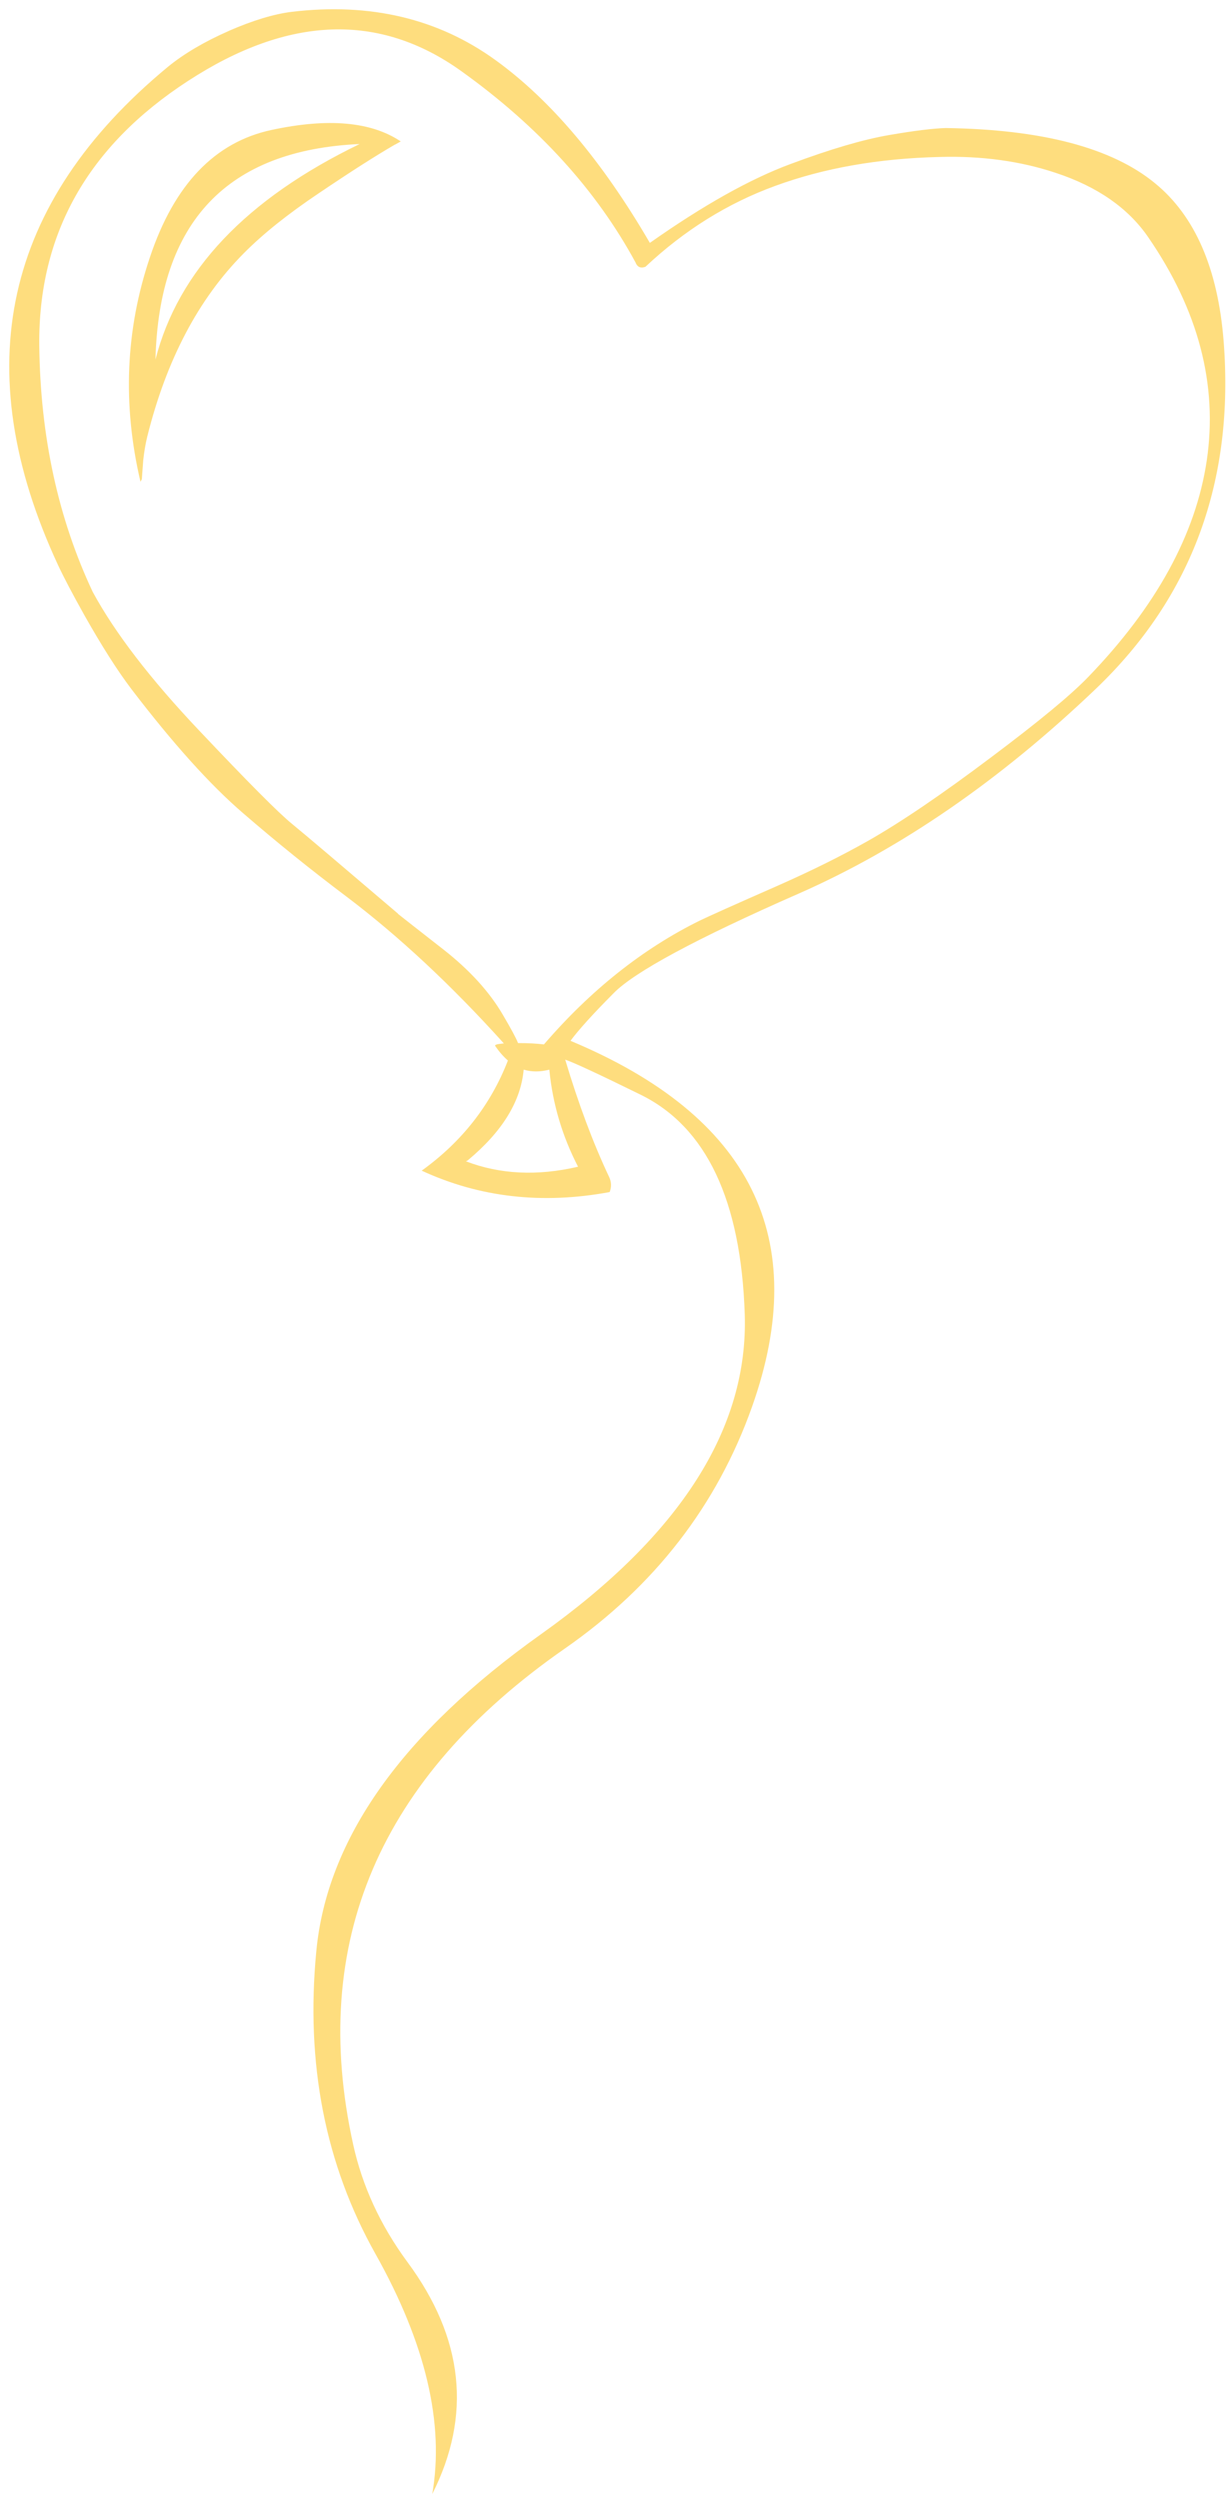 <?xml version="1.0" encoding="UTF-8"?> <svg xmlns="http://www.w3.org/2000/svg" width="109" height="222" viewBox="0 0 109 222" fill="none"><path d="M20.32 2.75C18.14 3.71 16.34 4.77 14.91 5.94C0.31 18.01 -2.94 32.75 5.15 50.17C5.66 51.26 6.44 52.75 7.5 54.64C9.03 57.35 10.42 59.54 11.67 61.19C15.36 66.02 18.66 69.69 21.59 72.21C24.54 74.76 27.61 77.24 30.79 79.63C35.42 83.13 40.08 87.47 44.76 92.66C44.64 92.67 44.52 92.69 44.4 92.7C44.07 92.74 43.93 92.81 44 92.9C44.35 93.41 44.72 93.83 45.12 94.18C43.58 98.14 41.02 101.4 37.46 103.96C42.61 106.34 48.18 106.97 54.16 105.86C54.33 105.41 54.32 104.97 54.12 104.54C52.68 101.49 51.38 98.01 50.21 94.1C51 94.37 53.24 95.41 56.94 97.23C62.75 100.1 65.83 106.6 66.16 116.73C66.48 126.84 60.45 136.3 48.08 145.11C35.71 153.9 29.05 163.29 28.1 173.27C27.14 183.25 28.89 192.21 33.35 200.15C37.81 208.09 39.49 215.2 38.4 221.48C41.93 214.49 41.19 207.62 36.18 200.86C33.79 197.61 32.18 194.13 31.37 190.42C27.43 172.52 33.7 157.85 50.19 146.39C58.16 140.84 63.7 133.68 66.81 124.92C72.11 109.97 66.73 99.13 50.68 92.43C51.37 91.49 52.65 90.07 54.51 88.2C56.36 86.31 61.83 83.36 70.94 79.36C80.04 75.36 88.86 69.28 97.38 61.14C105.9 52.98 109.67 42.7 108.7 30.29C108.19 23.85 106.16 19.17 102.59 16.26C98.76 13.12 92.56 11.49 84.01 11.37C82.93 11.4 81.26 11.6 79 11.99C76.72 12.38 73.8 13.23 70.24 14.56C66.67 15.88 62.5 18.21 57.73 21.57C53.49 14.29 48.92 8.88 44.02 5.34C38.92 1.65 32.89 0.22 25.92 1.05C24.31 1.25 22.44 1.82 20.31 2.75M35.36 81.14C30.29 76.82 27.16 74.16 25.96 73.18C24.75 72.2 21.99 69.42 17.68 64.86C13.36 60.3 10.21 56.2 8.24 52.57C5.17 46.05 3.58 38.76 3.49 30.7C3.38 20.81 7.79 12.98 16.7 7.19C25.6 1.39 33.69 1.1 40.97 6.31C47.84 11.23 53 16.91 56.48 23.35C56.48 23.36 56.48 23.38 56.5 23.41C56.67 23.74 56.95 23.84 57.34 23.69C60.8 20.44 64.64 18.05 68.86 16.51C73.17 14.93 78.03 14.07 83.45 13.94C87.22 13.83 90.67 14.31 93.81 15.36C97.5 16.58 100.22 18.48 101.99 21.05C106.46 27.54 108.2 34.16 107.2 40.91C106.22 47.47 102.7 53.88 96.66 60.13C95.12 61.73 92.26 64.09 88.1 67.21C83.68 70.54 80.01 73.03 77.08 74.69C74.8 75.98 72.15 77.3 69.12 78.64C65.18 80.37 62.87 81.41 62.17 81.75C57.1 84.25 52.48 87.92 48.32 92.75C47.68 92.67 46.92 92.63 46.02 92.63C45.87 92.23 45.42 91.39 44.66 90.1C43.48 88.08 41.73 86.16 39.43 84.35C37.11 82.54 35.76 81.48 35.36 81.16M46.52 94.99C47.23 95.2 47.98 95.2 48.8 94.99C49.09 98.01 49.94 100.88 51.35 103.61C47.74 104.45 44.42 104.29 41.39 103.13C41.46 103.1 41.52 103.07 41.57 103.03C44.62 100.49 46.27 97.81 46.52 94.99ZM35.1 12.84C35.29 12.73 35.45 12.64 35.6 12.56C32.98 10.8 29.15 10.46 24.12 11.54C19.08 12.62 15.48 16.38 13.32 22.84C11.15 29.28 10.87 35.93 12.48 42.78C12.52 42.7 12.56 42.63 12.6 42.56C12.65 41.89 12.69 41.35 12.72 40.92C12.8 40.15 12.92 39.44 13.08 38.78C14.78 31.95 17.64 26.53 21.66 22.49C23.36 20.77 25.59 18.99 28.35 17.14C31.09 15.29 33.34 13.85 35.1 12.83M31.95 12.79C21.88 17.66 15.83 24.04 13.81 31.93C14.13 19.7 20.18 13.32 31.95 12.79Z" fill="#FEDD7E"></path></svg> 
